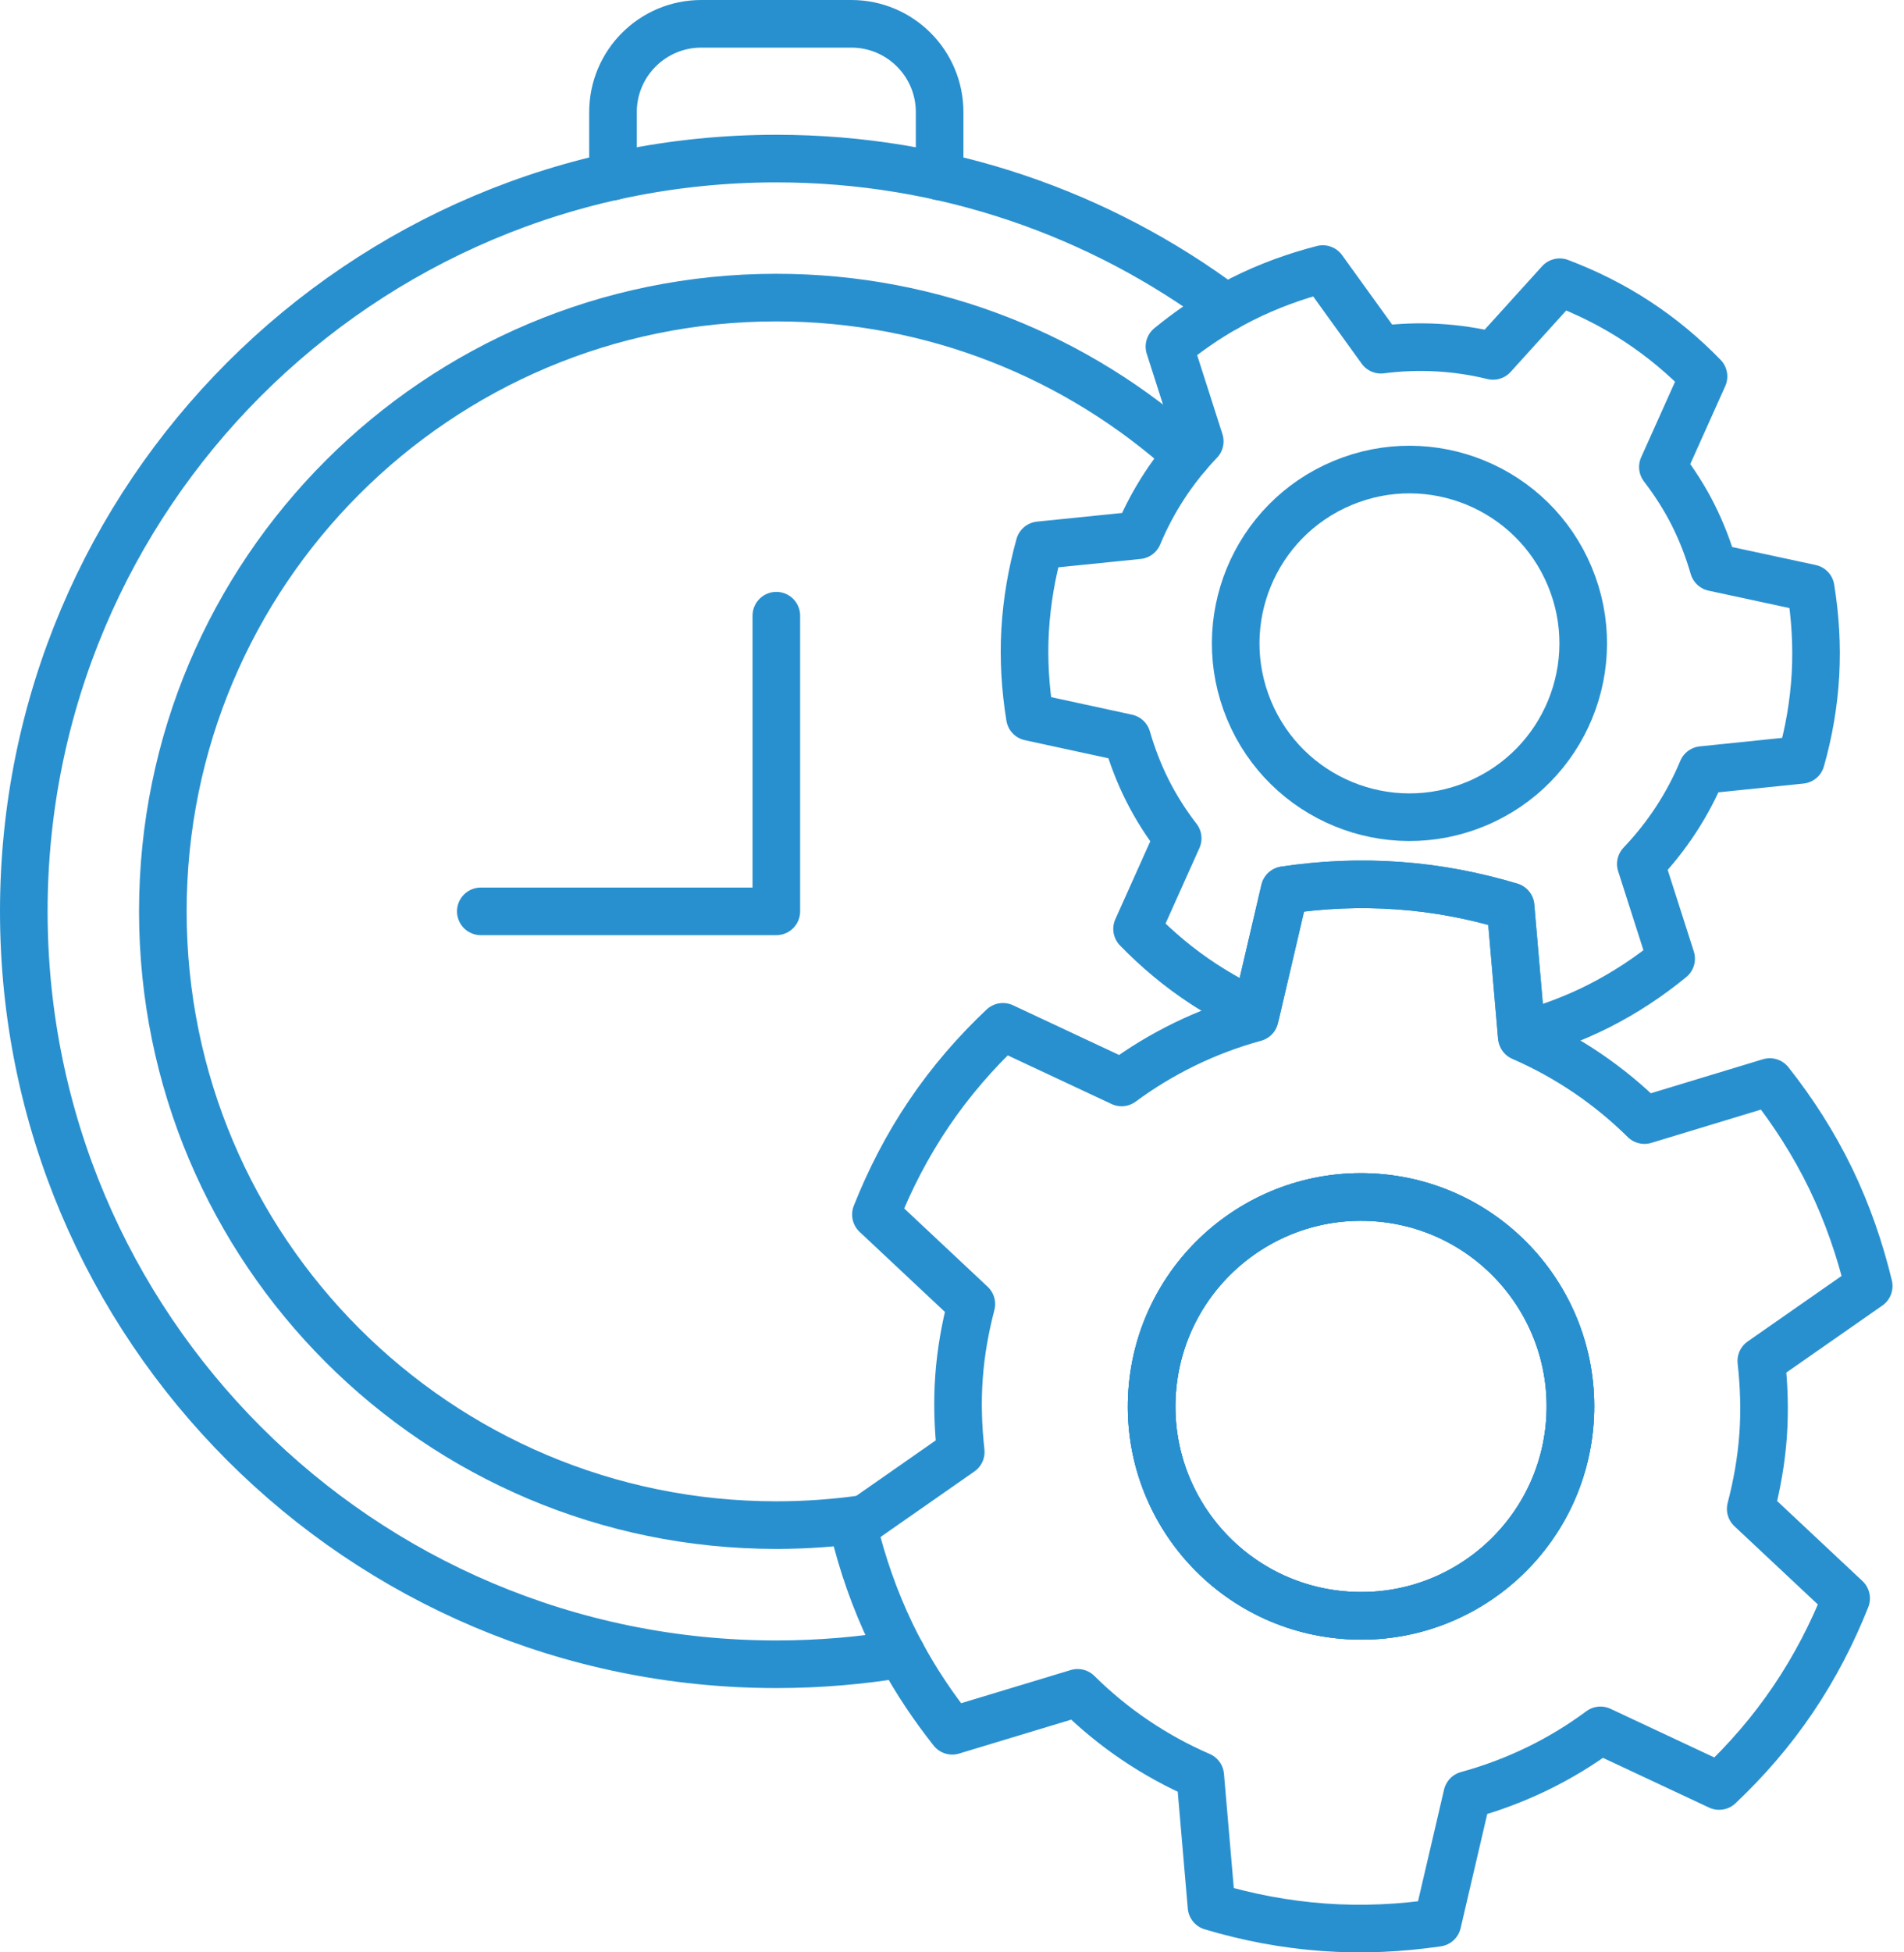 <svg width="80" height="82" viewBox="0 0 80 82" fill="none" xmlns="http://www.w3.org/2000/svg">
<path d="M25.756 7.411V4.709C25.756 2.661 27.417 1 29.466 1H35.77C37.819 1 39.48 2.661 39.48 4.709V7.411" stroke="#2990CF" stroke-width="2" stroke-linecap="round" stroke-linejoin="round"/>
<path d="M51.515 12.924C46.242 8.99 39.705 6.66 32.619 6.66C15.157 6.66 1 20.817 1 38.279C1 55.742 15.157 69.899 32.619 69.899C34.41 69.899 36.166 69.75 37.876 69.465" stroke="#2990CF" stroke-width="2" stroke-linecap="round" stroke-linejoin="round"/>
<path d="M49.876 19.129C45.308 15.008 39.255 12.499 32.619 12.499C18.384 12.499 6.842 24.038 6.842 38.277C6.842 52.515 18.381 64.055 32.619 64.055C33.887 64.055 35.134 63.962 36.35 63.786" stroke="#2990CF" stroke-width="2" stroke-linecap="round" stroke-linejoin="round"/>
<path d="M20.202 38.277H32.619V25.859" stroke="#2990CF" stroke-width="2" stroke-linecap="round" stroke-linejoin="round"/>
<path d="M76.28 28.338C76.209 29.574 75.998 30.772 75.673 31.915L71.522 32.343C70.92 33.79 70.048 35.128 68.942 36.288L70.216 40.266C69.295 41.019 68.287 41.691 67.176 42.254C66.125 42.785 65.035 43.186 63.935 43.479L63.469 38.071C61.963 37.621 60.391 37.312 58.76 37.198C57.129 37.079 55.531 37.155 53.975 37.388L52.772 42.536C52.025 42.195 51.288 41.794 50.572 41.328C49.532 40.65 48.605 39.864 47.776 39.014L49.483 35.21C49.006 34.592 48.578 33.925 48.215 33.205C47.852 32.484 47.57 31.741 47.353 30.994L43.273 30.11C43.083 28.934 43.002 27.726 43.072 26.485C43.143 25.25 43.354 24.052 43.674 22.903L47.825 22.481C48.432 21.028 49.304 19.69 50.41 18.536L49.136 14.558C49.873 13.957 50.659 13.404 51.515 12.922C51.732 12.802 51.949 12.683 52.176 12.569C53.282 12.011 54.425 11.599 55.579 11.301L58.023 14.688C59.611 14.482 61.21 14.574 62.732 14.948L65.534 11.854C66.65 12.277 67.739 12.813 68.78 13.496C69.815 14.173 70.747 14.954 71.576 15.81L69.869 19.614C70.341 20.232 70.774 20.898 71.137 21.619C71.5 22.34 71.782 23.082 71.999 23.83L76.079 24.708C76.269 25.884 76.35 27.098 76.28 28.338Z" stroke="#2990CF" stroke-width="2" stroke-linecap="round" stroke-linejoin="round"/>
<path d="M62.032 33.758C65.752 32.206 67.51 27.931 65.957 24.211C64.405 20.491 60.13 18.733 56.41 20.286C52.689 21.838 50.932 26.113 52.484 29.833C54.037 33.553 58.311 35.311 62.032 33.758Z" stroke="#2990CF" stroke-width="2" stroke-linecap="round" stroke-linejoin="round"/>
<path d="M74.08 60.288C74.155 59.226 74.118 58.18 74.004 57.162L78.518 54.013C78.149 52.485 77.629 50.968 76.919 49.499C76.204 48.025 75.337 46.681 74.361 45.446L69.094 47.044C67.62 45.587 65.881 44.4 63.941 43.555L63.935 43.479L63.469 38.071C61.963 37.621 60.391 37.312 58.76 37.198C57.129 37.079 55.531 37.155 53.975 37.388L52.772 42.536L52.724 42.747C50.686 43.306 48.789 44.232 47.126 45.462L42.14 43.127C40.997 44.205 39.946 45.413 39.03 46.768C38.114 48.123 37.383 49.548 36.803 51.011L40.813 54.772C40.553 55.764 40.368 56.793 40.293 57.855C40.217 58.917 40.255 59.958 40.368 60.982L36.353 63.784L35.855 64.13C36.223 65.659 36.743 67.17 37.453 68.644C37.589 68.921 37.724 69.192 37.87 69.457C38.493 70.617 39.22 71.69 40.011 72.692L45.278 71.099C46.752 72.557 48.491 73.744 50.431 74.584L50.903 80.073C52.409 80.523 53.981 80.826 55.612 80.945C57.243 81.064 58.842 80.983 60.397 80.756L61.648 75.391C63.686 74.833 65.583 73.912 67.246 72.676L72.232 75.012C73.375 73.933 74.426 72.725 75.342 71.37C76.258 70.015 76.99 68.59 77.569 67.132L73.559 63.372C73.819 62.375 74.004 61.35 74.08 60.288Z" stroke="#2990CF" stroke-width="2" stroke-linecap="round" stroke-linejoin="round"/>
<path d="M65.962 59.703C65.61 64.548 61.399 68.195 56.555 67.842C51.71 67.496 48.063 63.285 48.41 58.441C48.762 53.591 52.973 49.949 57.817 50.296C62.662 50.643 66.309 54.859 65.962 59.703Z" stroke="#2990CF" stroke-width="2" stroke-linecap="round" stroke-linejoin="round"/>
<path d="M65.962 59.703C65.61 64.548 61.399 68.195 56.555 67.842C51.71 67.496 48.063 63.285 48.41 58.441C48.762 53.591 52.973 49.949 57.817 50.296C62.662 50.643 66.309 54.859 65.962 59.703Z" stroke="#2990CF" stroke-width="2" stroke-linecap="round" stroke-linejoin="round"/>
<path d="M65.962 59.703C65.61 64.548 61.399 68.195 56.555 67.842C51.71 67.496 48.063 63.285 48.41 58.441C48.762 53.591 52.973 49.949 57.817 50.296C62.662 50.643 66.309 54.859 65.962 59.703Z" stroke="#2990CF" stroke-width="2" stroke-linecap="round" stroke-linejoin="round"/>
</svg>

